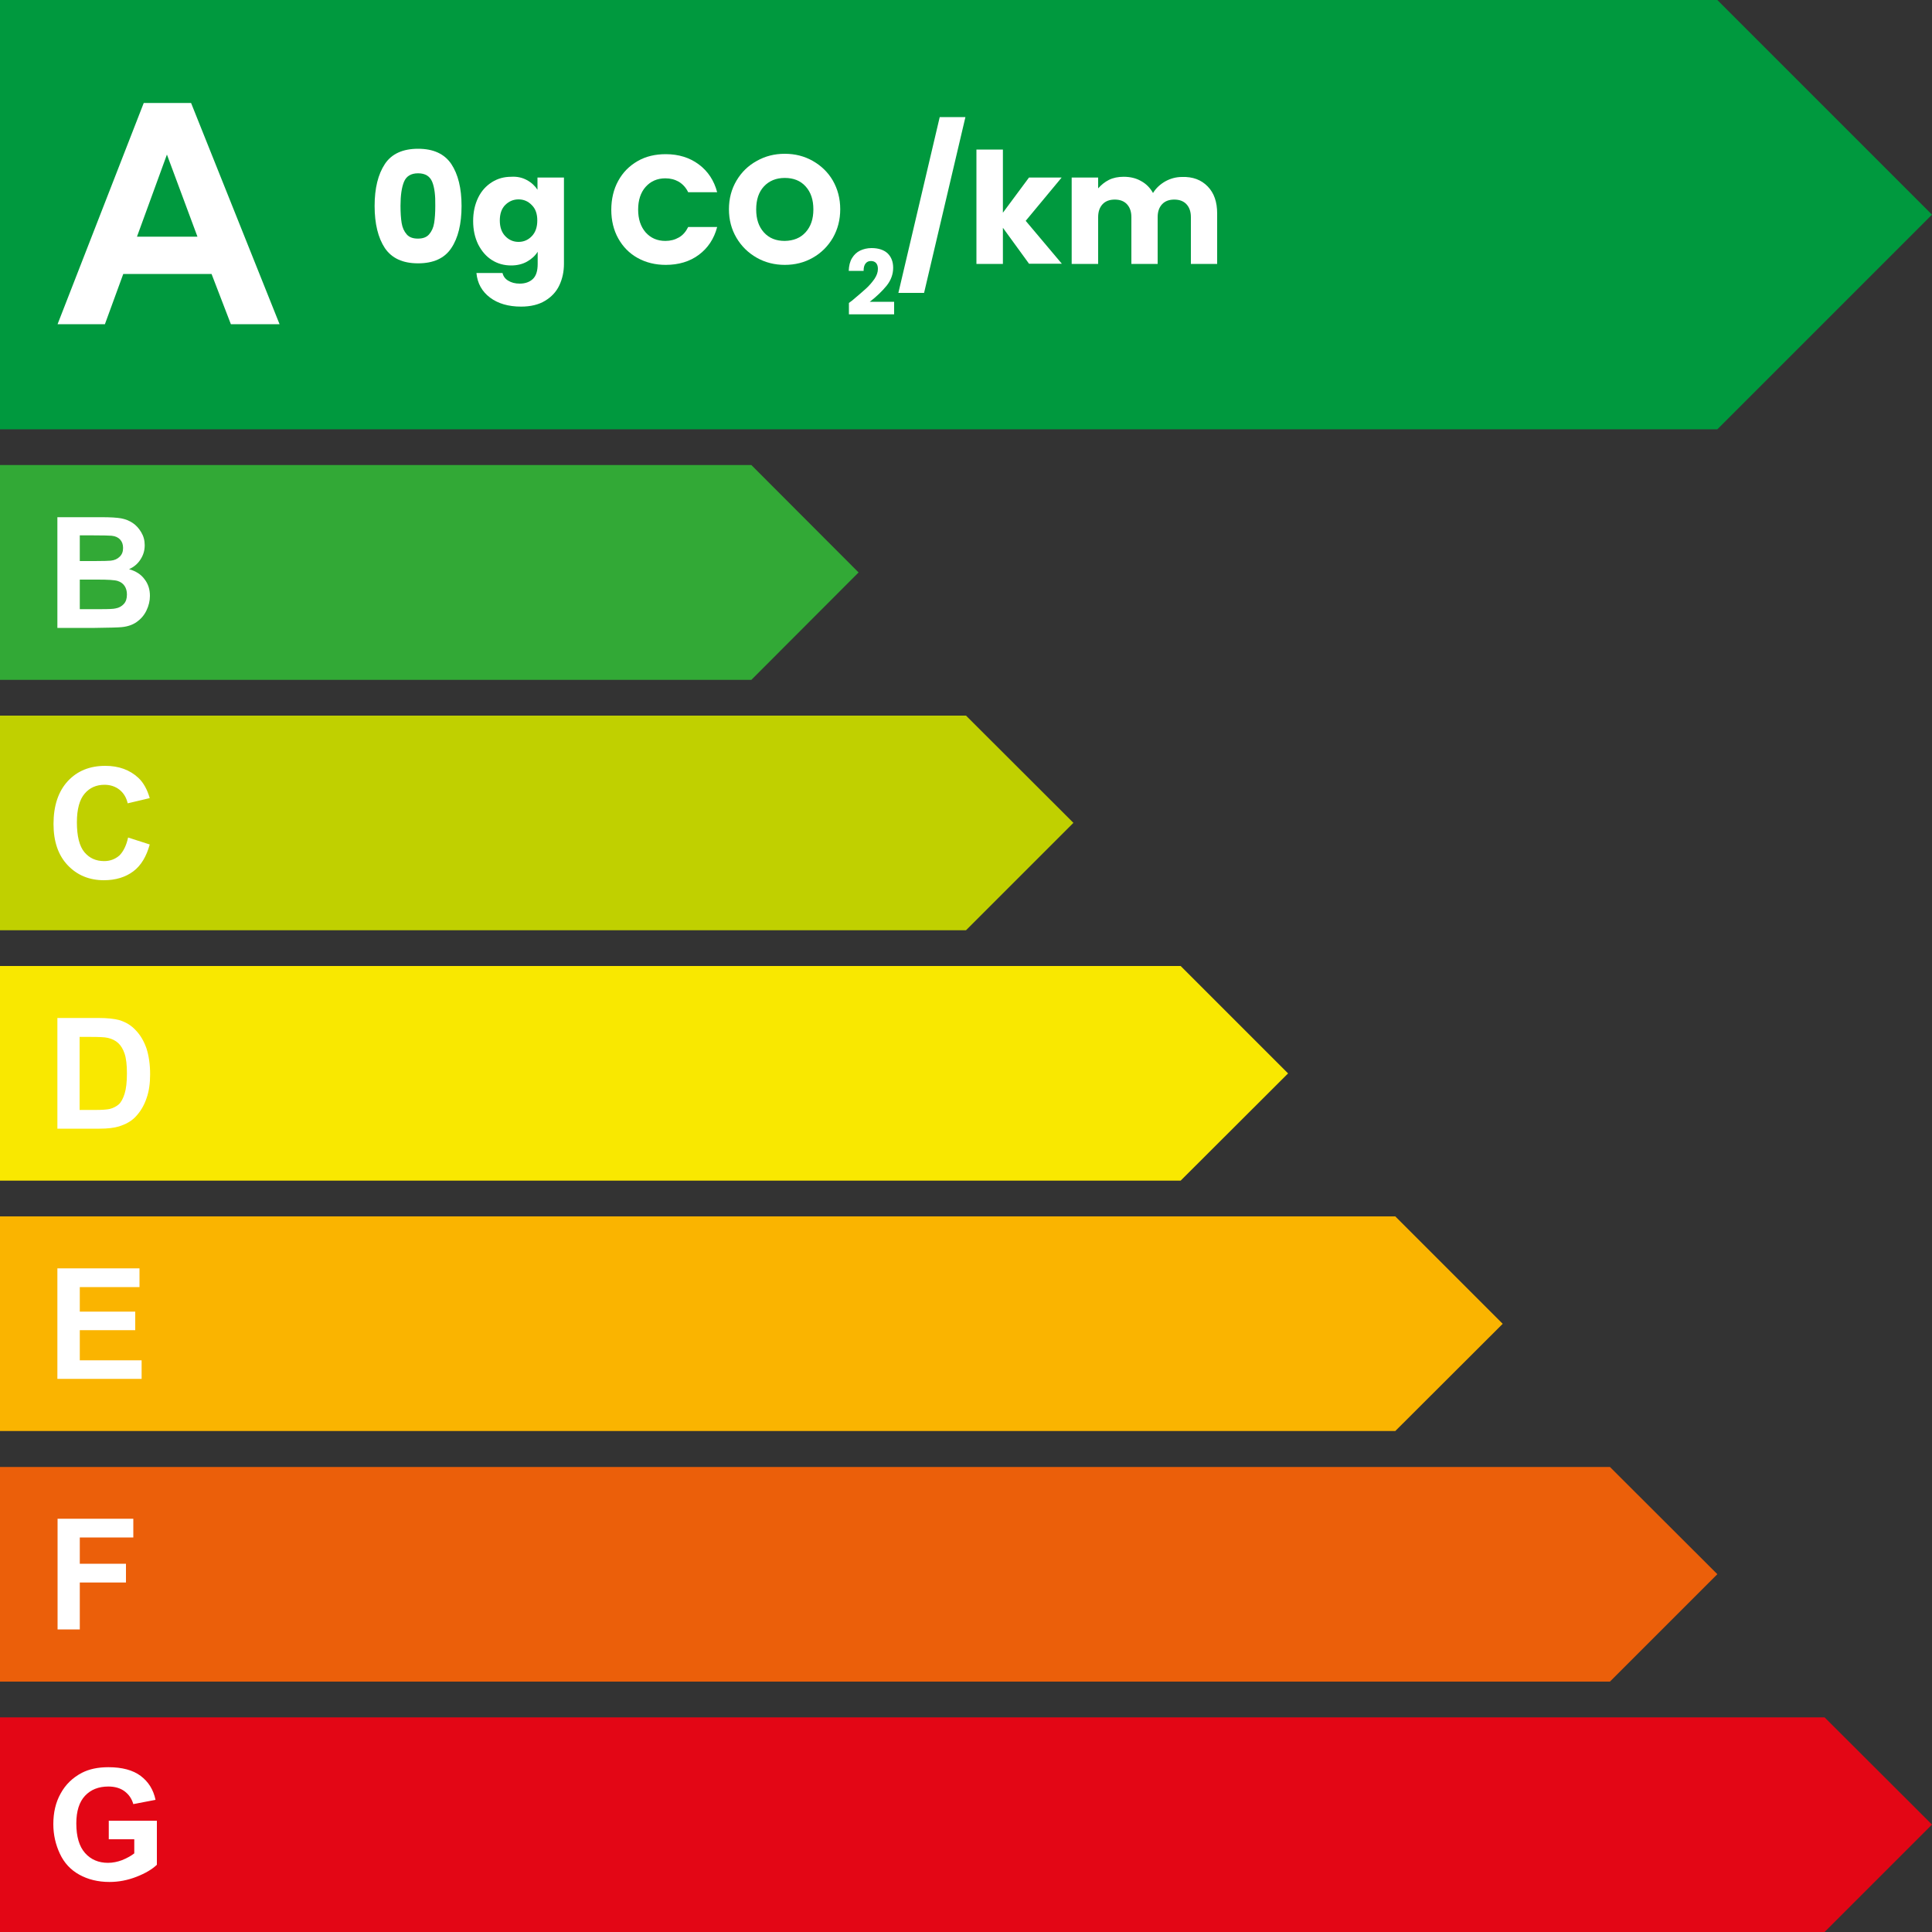 <?xml version="1.0" encoding="utf-8"?>
<!-- Generator: Adobe Illustrator 27.9.0, SVG Export Plug-In . SVG Version: 6.00 Build 0)  -->
<svg version="1.1" id="Calque_1" xmlns="http://www.w3.org/2000/svg" xmlns:xlink="http://www.w3.org/1999/xlink" x="0px" y="0px"
	 viewBox="0 0 100 100" enable-background="new 0 0 100 100" xml:space="preserve">
<rect x="0" y="0" width="100" height="100" fill="#333333" stroke="none"/>
<g>
	<g>
		<polygon fill="#E30615" points="94.44,100 0,100 0,88.89 94.44,88.89 100,94.44 		"/>
		<g>
			<path fill="#FFFFFF" d="M5.63,95.2v-0.96h2.49v2.28c-0.24,0.23-0.59,0.44-1.05,0.62c-0.46,0.18-0.93,0.27-1.4,0.27
				c-0.6,0-1.12-0.13-1.57-0.38c-0.45-0.25-0.78-0.61-1-1.08c-0.22-0.47-0.34-0.98-0.34-1.53c0-0.6,0.12-1.13,0.38-1.59
				c0.25-0.46,0.62-0.82,1.1-1.07c0.37-0.19,0.82-0.29,1.37-0.29c0.71,0,1.27,0.15,1.67,0.45c0.4,0.3,0.66,0.71,0.77,1.24L6.9,93.38
				c-0.08-0.28-0.23-0.5-0.46-0.67c-0.22-0.16-0.5-0.24-0.83-0.24c-0.51,0-0.91,0.16-1.21,0.48s-0.45,0.8-0.45,1.43
				c0,0.68,0.15,1.19,0.45,1.53s0.7,0.51,1.19,0.51c0.24,0,0.49-0.05,0.73-0.14c0.24-0.1,0.45-0.21,0.63-0.35V95.2H5.63z"/>
		</g>
	</g>
	<g>
		<polygon fill="#EB5F0A" points="83.33,87.04 0,87.04 0,75.93 83.33,75.93 88.89,81.48 		"/>
		<g>
			<path fill="#FFFFFF" d="M2.98,84.34v-5.73H6.9v0.97H4.13v1.36h2.39v0.97H4.13v2.43H2.98z"/>
		</g>
	</g>
	<g>
		<polygon fill="#FAB400" points="72.22,74.07 0,74.07 0,62.96 72.22,62.96 77.78,68.52 		"/>
		<g>
			<path fill="#FFFFFF" d="M2.97,71.38v-5.73h4.25v0.97H4.13v1.27H7v0.96H4.13v1.56h3.2v0.96H2.97z"/>
		</g>
	</g>
	<g>
		<polygon fill="#F9E800" points="61.11,61.11 0,61.11 0,50 61.11,50 66.67,55.56 		"/>
		<g>
			<path fill="#FFFFFF" d="M2.97,52.69h2.11c0.48,0,0.84,0.04,1.09,0.11c0.34,0.1,0.62,0.27,0.86,0.53
				c0.24,0.25,0.42,0.56,0.55,0.93c0.12,0.37,0.19,0.82,0.19,1.35c0,0.47-0.06,0.88-0.18,1.22c-0.14,0.42-0.35,0.75-0.61,1.01
				c-0.2,0.2-0.47,0.35-0.81,0.46c-0.26,0.08-0.6,0.12-1.02,0.12H2.97V52.69z M4.12,53.66v3.79h0.86c0.32,0,0.56-0.02,0.7-0.05
				c0.19-0.05,0.34-0.13,0.47-0.24c0.12-0.11,0.22-0.3,0.3-0.55c0.08-0.26,0.12-0.61,0.12-1.05c0-0.44-0.04-0.78-0.12-1.02
				c-0.08-0.24-0.19-0.42-0.33-0.55s-0.32-0.22-0.54-0.27c-0.16-0.04-0.48-0.05-0.95-0.05H4.12z"/>
		</g>
	</g>
	<g>
		<polygon fill="#C0D000" points="50,48.15 0,48.15 0,37.04 50,37.04 55.56,42.59 		"/>
		<g>
			<path fill="#FFFFFF" d="M6.63,43.35l1.12,0.36C7.58,44.33,7.3,44.8,6.9,45.1c-0.4,0.3-0.91,0.46-1.52,0.46
				c-0.76,0-1.39-0.26-1.88-0.78c-0.49-0.52-0.73-1.23-0.73-2.13c0-0.95,0.25-1.69,0.74-2.22s1.14-0.79,1.94-0.79
				c0.7,0,1.27,0.21,1.71,0.62c0.26,0.24,0.46,0.6,0.59,1.05l-1.14,0.27c-0.07-0.3-0.21-0.53-0.42-0.7s-0.48-0.26-0.78-0.26
				c-0.42,0-0.77,0.15-1.03,0.46c-0.26,0.3-0.4,0.8-0.4,1.48c0,0.72,0.13,1.24,0.39,1.55c0.26,0.31,0.6,0.46,1.02,0.46
				c0.31,0,0.57-0.1,0.79-0.29C6.38,44.08,6.54,43.77,6.63,43.35z"/>
		</g>
	</g>
	<g>
		<polygon fill="#32A936" points="38.89,35.19 0,35.19 0,24.07 38.89,24.07 44.44,29.63 		"/>
		<g>
			<path fill="#FFFFFF" d="M2.97,26.77h2.29c0.45,0,0.79,0.02,1.01,0.06c0.22,0.04,0.42,0.12,0.6,0.24
				c0.18,0.12,0.32,0.28,0.44,0.48s0.18,0.42,0.18,0.67c0,0.27-0.07,0.51-0.22,0.74c-0.14,0.22-0.34,0.39-0.59,0.5
				c0.35,0.1,0.62,0.27,0.8,0.52c0.19,0.24,0.28,0.53,0.28,0.86c0,0.26-0.06,0.51-0.18,0.76s-0.29,0.44-0.5,0.59
				c-0.21,0.15-0.47,0.24-0.78,0.27c-0.19,0.02-0.66,0.03-1.39,0.04H2.97V26.77z M4.13,27.72v1.32h0.76c0.45,0,0.73-0.01,0.84-0.02
				c0.2-0.02,0.35-0.09,0.47-0.21s0.17-0.26,0.17-0.45c0-0.18-0.05-0.32-0.15-0.43c-0.1-0.11-0.24-0.18-0.44-0.2
				c-0.11-0.01-0.44-0.02-0.99-0.02H4.13z M4.13,30v1.53H5.2c0.42,0,0.68-0.01,0.79-0.04c0.17-0.03,0.31-0.11,0.42-0.23
				c0.11-0.12,0.16-0.28,0.16-0.49c0-0.17-0.04-0.32-0.12-0.44c-0.08-0.12-0.2-0.21-0.36-0.26C5.93,30.02,5.59,30,5.06,30H4.13z"/>
		</g>
	</g>
	<g>
		<polygon fill="#00993E" points="88.89,22.22 0,22.22 0,0 88.89,0 100,11.11 		"/>
		<g>
			<rect x="19.03" y="7.74" fill="none" width="74.52" height="9.23"/>
			<path fill="#FFFFFF" d="M19.92,8.49c0.35-0.53,0.93-0.79,1.72-0.79c0.79,0,1.36,0.26,1.72,0.79c0.35,0.53,0.53,1.25,0.53,2.17
				c0,0.93-0.18,1.66-0.53,2.18c-0.35,0.53-0.93,0.79-1.72,0.79c-0.79,0-1.36-0.26-1.72-0.79c-0.35-0.53-0.53-1.26-0.53-2.18
				C19.39,9.74,19.57,9.02,19.92,8.49z M22.37,9.41c-0.12-0.29-0.36-0.44-0.73-0.44c-0.37,0-0.61,0.15-0.73,0.44
				c-0.12,0.29-0.18,0.71-0.18,1.24c0,0.36,0.02,0.66,0.06,0.9c0.04,0.24,0.13,0.43,0.26,0.58c0.13,0.15,0.32,0.22,0.58,0.22
				s0.45-0.07,0.58-0.22s0.22-0.34,0.26-0.58c0.04-0.24,0.06-0.54,0.06-0.9C22.54,10.12,22.49,9.7,22.37,9.41z"/>
			<path fill="#FFFFFF" d="M27.27,9.32c0.24,0.13,0.42,0.3,0.55,0.5V9.19h1.37v4.46c0,0.41-0.08,0.78-0.24,1.12s-0.41,0.6-0.74,0.8
				c-0.33,0.2-0.75,0.3-1.24,0.3c-0.66,0-1.2-0.16-1.61-0.47c-0.41-0.31-0.65-0.73-0.7-1.27h1.35c0.04,0.17,0.14,0.31,0.3,0.4
				c0.16,0.1,0.36,0.15,0.59,0.15c0.28,0,0.51-0.08,0.68-0.24s0.25-0.42,0.25-0.78v-0.63c-0.13,0.21-0.32,0.38-0.55,0.51
				c-0.23,0.13-0.51,0.2-0.82,0.2c-0.37,0-0.7-0.09-1-0.28c-0.3-0.19-0.53-0.46-0.71-0.81c-0.17-0.35-0.26-0.75-0.26-1.21
				c0-0.46,0.09-0.86,0.26-1.21c0.17-0.35,0.41-0.61,0.71-0.8c0.3-0.19,0.63-0.28,1-0.28C26.76,9.13,27.03,9.19,27.27,9.32z
				 M27.53,10.62c-0.19-0.2-0.42-0.3-0.69-0.3s-0.5,0.1-0.69,0.29s-0.28,0.46-0.28,0.8c0,0.34,0.09,0.61,0.28,0.81
				c0.19,0.2,0.42,0.3,0.69,0.3s0.5-0.1,0.69-0.3c0.19-0.2,0.28-0.47,0.28-0.81S27.72,10.81,27.53,10.62z"/>
			<path fill="#FFFFFF" d="M32,9.36c0.24-0.44,0.57-0.77,1-1.02s0.92-0.36,1.46-0.36c0.67,0,1.24,0.18,1.71,0.53
				s0.79,0.83,0.95,1.44h-1.5c-0.11-0.23-0.27-0.41-0.48-0.54c-0.21-0.12-0.44-0.18-0.7-0.18c-0.42,0-0.76,0.15-1.02,0.44
				c-0.26,0.29-0.39,0.69-0.39,1.18s0.13,0.88,0.39,1.18c0.26,0.29,0.6,0.44,1.02,0.44c0.26,0,0.49-0.06,0.7-0.18
				c0.21-0.12,0.36-0.3,0.48-0.54h1.5c-0.16,0.61-0.48,1.09-0.95,1.44s-1.05,0.52-1.71,0.52c-0.54,0-1.03-0.12-1.46-0.36
				c-0.43-0.24-0.76-0.58-1-1.01c-0.24-0.43-0.36-0.93-0.36-1.48S31.76,9.79,32,9.36z"/>
			<path fill="#FFFFFF" d="M39.17,13.34c-0.44-0.25-0.79-0.59-1.05-1.03s-0.39-0.93-0.39-1.48c0-0.55,0.13-1.04,0.39-1.48
				c0.26-0.44,0.61-0.78,1.05-1.02c0.44-0.25,0.92-0.37,1.45-0.37c0.53,0,1.01,0.12,1.45,0.37c0.44,0.25,0.79,0.59,1.04,1.02
				c0.25,0.44,0.38,0.93,0.38,1.48c0,0.55-0.13,1.04-0.38,1.48c-0.26,0.44-0.6,0.78-1.04,1.03c-0.44,0.25-0.92,0.37-1.45,0.37
				C40.1,13.71,39.61,13.59,39.17,13.34z M41.7,12.02c0.27-0.3,0.4-0.69,0.4-1.18c0-0.5-0.13-0.89-0.4-1.19
				c-0.27-0.3-0.63-0.44-1.08-0.44c-0.45,0-0.81,0.15-1.08,0.44c-0.27,0.29-0.4,0.69-0.4,1.19c0,0.5,0.13,0.89,0.4,1.19
				c0.27,0.3,0.63,0.44,1.08,0.44C41.07,12.46,41.43,12.32,41.7,12.02z"/>
			<path fill="#FFFFFF" d="M44.09,15.57c0.3-0.25,0.54-0.46,0.72-0.62c0.18-0.16,0.32-0.33,0.45-0.51c0.12-0.18,0.18-0.35,0.18-0.52
				c0-0.13-0.03-0.23-0.09-0.3c-0.06-0.07-0.15-0.11-0.27-0.11s-0.21,0.04-0.28,0.13s-0.1,0.21-0.1,0.38h-0.77
				c0.01-0.26,0.06-0.48,0.17-0.66s0.25-0.31,0.42-0.39s0.37-0.13,0.59-0.13c0.37,0,0.65,0.1,0.84,0.28
				c0.19,0.19,0.28,0.44,0.28,0.74c0,0.33-0.11,0.64-0.34,0.93c-0.23,0.28-0.52,0.56-0.87,0.83h1.26v0.65h-2.34v-0.59
				C44.05,15.6,44.1,15.56,44.09,15.57z"/>
			<path fill="#FFFFFF" d="M49.97,6.06l-2.14,9.1H46.5l2.14-9.1H49.97z"/>
			<path fill="#FFFFFF" d="M53.27,13.66l-1.36-1.87v1.87h-1.37V7.74h1.37v3.27l1.35-1.82h1.69l-1.86,2.24l1.87,2.22H53.27z"/>
			<path fill="#FFFFFF" d="M62.51,9.65c0.33,0.34,0.49,0.8,0.49,1.4v2.61h-1.36v-2.42c0-0.29-0.08-0.51-0.23-0.67
				s-0.36-0.24-0.63-0.24s-0.48,0.08-0.63,0.24s-0.23,0.38-0.23,0.67v2.42h-1.36v-2.42c0-0.29-0.08-0.51-0.23-0.67
				c-0.15-0.16-0.36-0.24-0.63-0.24s-0.48,0.08-0.63,0.24c-0.15,0.16-0.23,0.38-0.23,0.67v2.42h-1.37V9.19h1.37v0.56
				C57,9.57,57.18,9.42,57.4,9.31c0.22-0.11,0.48-0.16,0.76-0.16c0.34,0,0.64,0.07,0.9,0.22c0.26,0.14,0.47,0.35,0.62,0.62
				c0.15-0.25,0.37-0.45,0.63-0.6c0.27-0.15,0.56-0.23,0.87-0.23C61.74,9.14,62.18,9.31,62.51,9.65z"/>
		</g>
		<g>
			<rect x="2.09" y="5.32" fill="none" width="12.75" height="11.58"/>
			<path fill="#FFFFFF" d="M14.47,16.78h-2.52l-1-2.6H6.38l-0.95,2.6H2.98L7.44,5.33h2.45L14.47,16.78z M10.22,12.25L8.64,8
				l-1.55,4.25H10.22z"/>
		</g>
	</g>
</g>
<g>
</g>
<g>
</g>
<g>
</g>
<g>
</g>
<g>
</g>
<g>
</g>
</svg>
